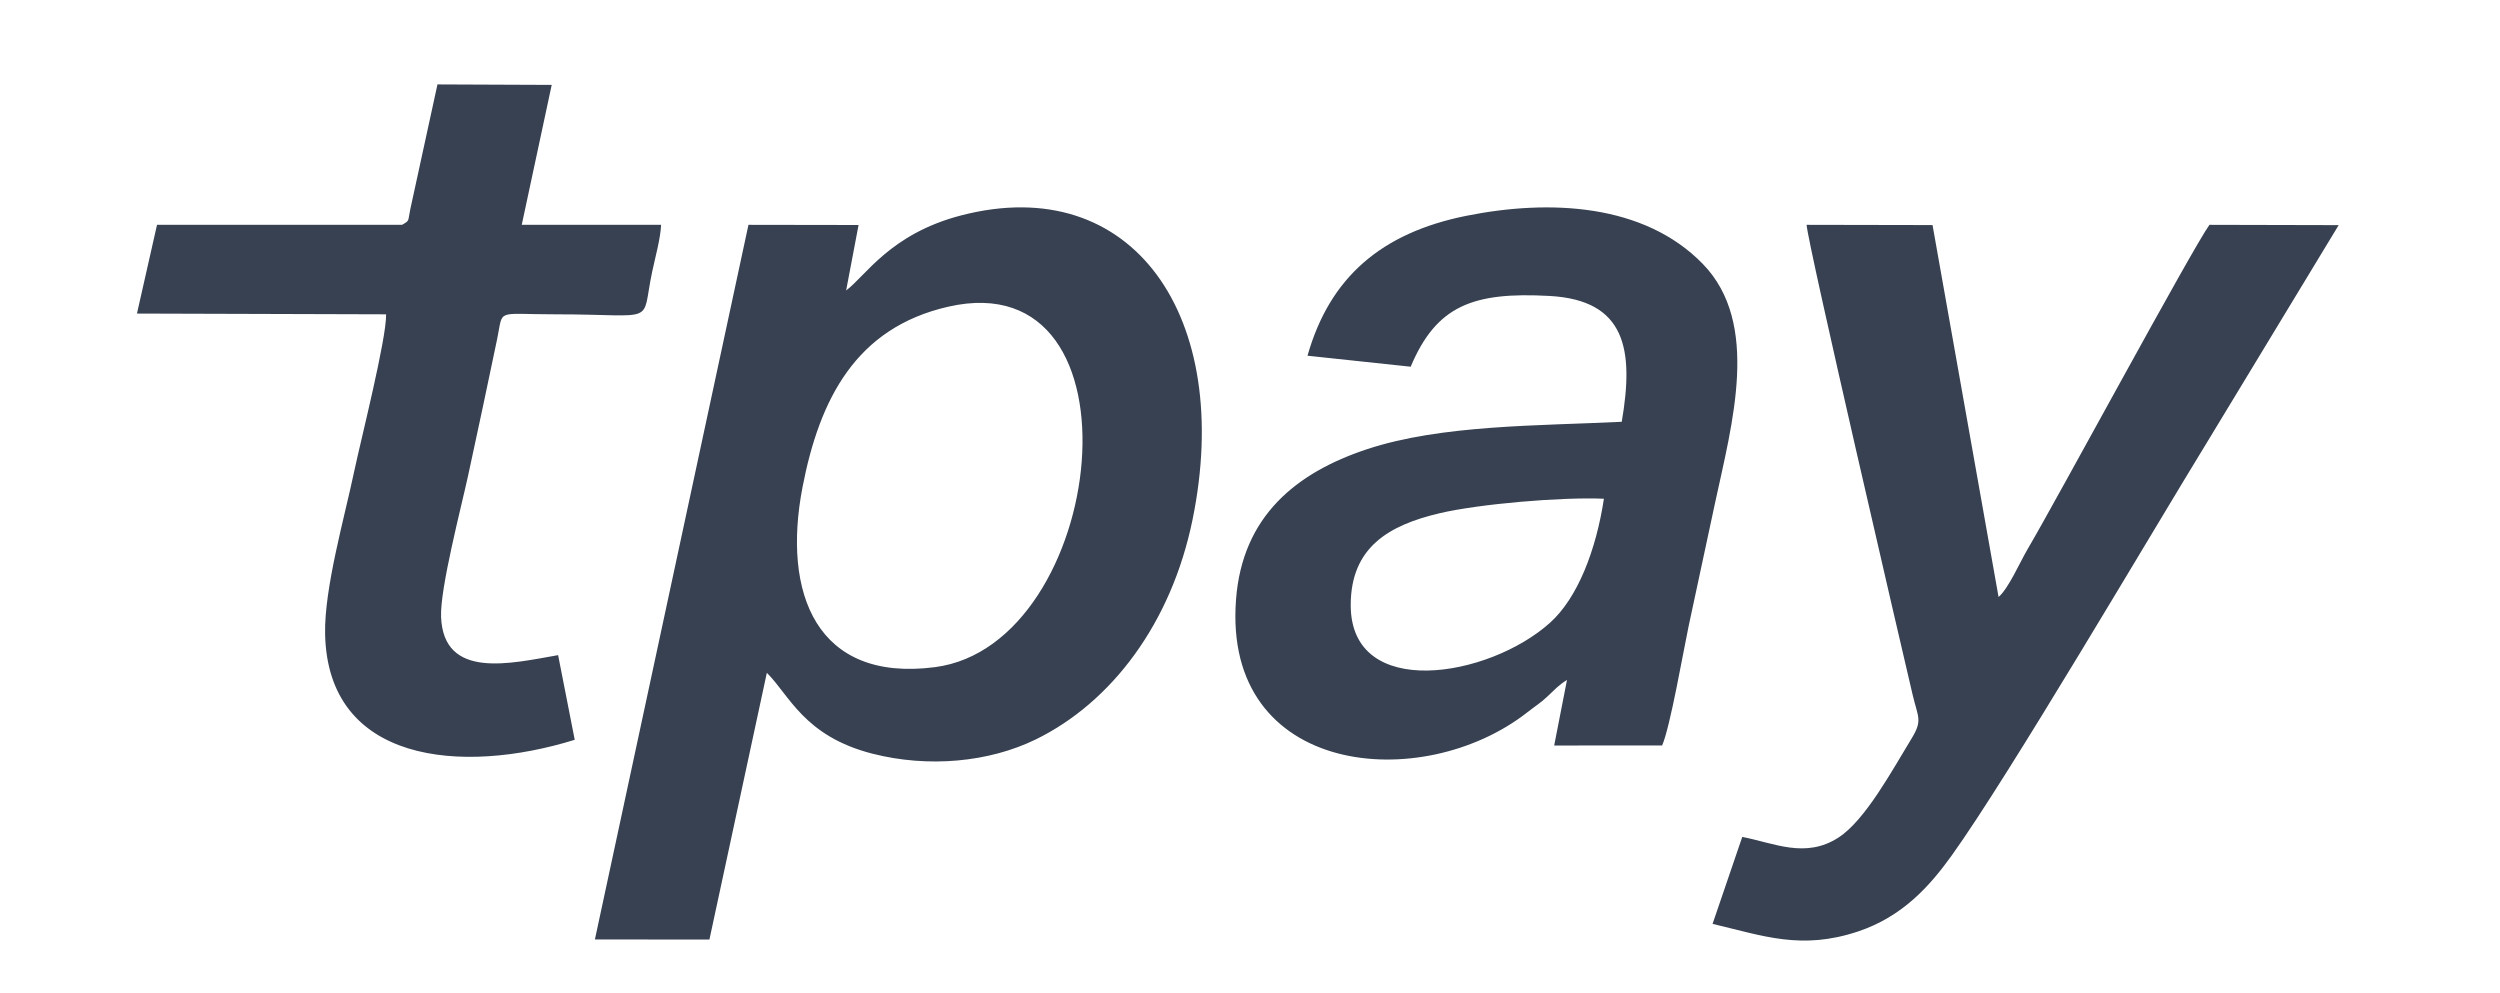 <?xml version="1.0" encoding="UTF-8"?>
<svg xmlns="http://www.w3.org/2000/svg" width="73" height="29" viewBox="0 0 73 29" fill="none">
  <path fill-rule="evenodd" clip-rule="evenodd" d="M24.707 8.481L25.07 6.57L21.855 6.565L17.371 27.432L20.715 27.435L22.392 19.646C23.045 20.289 23.473 21.496 25.477 22.008C27.104 22.423 28.875 22.261 30.249 21.589C32.454 20.509 34.202 18.204 34.822 15.175C36.033 9.262 33.085 4.99 28.069 6.289C25.987 6.829 25.268 8.069 24.707 8.481ZM38.179 10.387L41.192 10.708C41.944 8.922 43.013 8.518 45.251 8.642C47.479 8.767 47.715 10.213 47.355 12.316C44.946 12.436 42.087 12.397 39.913 13.118C37.851 13.802 36.278 15.069 36.092 17.504C35.696 22.673 41.53 23.212 44.605 20.794C44.852 20.601 44.963 20.542 45.17 20.351C45.403 20.136 45.497 20.014 45.756 19.855L45.382 21.769L48.534 21.767C48.769 21.238 49.161 18.975 49.31 18.273C49.562 17.085 49.825 15.87 50.078 14.693C50.581 12.358 51.408 9.441 49.722 7.707C48.006 5.942 45.246 5.814 42.815 6.302C40.33 6.802 38.827 8.103 38.179 10.387ZM50.874 24.438L50.007 26.977C51.495 27.328 52.598 27.75 54.251 27.2C55.549 26.768 56.345 25.878 56.988 24.983C58.673 22.634 62.759 15.666 64.546 12.75L68.289 6.574L64.516 6.565C64.007 7.27 60.072 14.565 59.197 16.051C58.991 16.4 58.646 17.19 58.358 17.432L56.43 6.572L52.753 6.565C52.778 7.093 55.539 18.968 55.846 20.276C56.004 20.95 56.147 21.027 55.819 21.563C55.267 22.464 54.471 23.95 53.68 24.459C52.716 25.079 51.808 24.618 50.874 24.438ZM11.741 6.565H4.585L3.999 9.156L11.274 9.178C11.289 9.885 10.533 12.864 10.342 13.767C10.06 15.109 9.466 17.18 9.493 18.51C9.568 22.274 13.466 22.632 16.782 21.602L16.297 19.13C14.929 19.368 12.948 19.862 12.879 18.008C12.848 17.179 13.469 14.807 13.668 13.891C13.956 12.557 14.243 11.222 14.519 9.888C14.702 9.002 14.451 9.178 16.203 9.178C19.257 9.178 18.706 9.52 19.043 7.938C19.13 7.524 19.288 6.963 19.304 6.565H15.235L16.11 2.479L12.774 2.465L11.981 6.108C11.904 6.471 11.974 6.428 11.741 6.565ZM27.687 8.956C24.991 9.572 23.93 11.653 23.433 14.228C22.835 17.331 23.842 19.929 27.3 19.481C32.323 18.83 33.579 7.609 27.687 8.956ZM39.441 17.671C39.441 20.463 43.465 19.799 45.262 18.183C46.069 17.458 46.608 16.058 46.834 14.563C45.591 14.509 43.199 14.714 42.039 14.986C40.549 15.336 39.441 15.984 39.441 17.671Z" fill="#374151"></path>
</svg>
